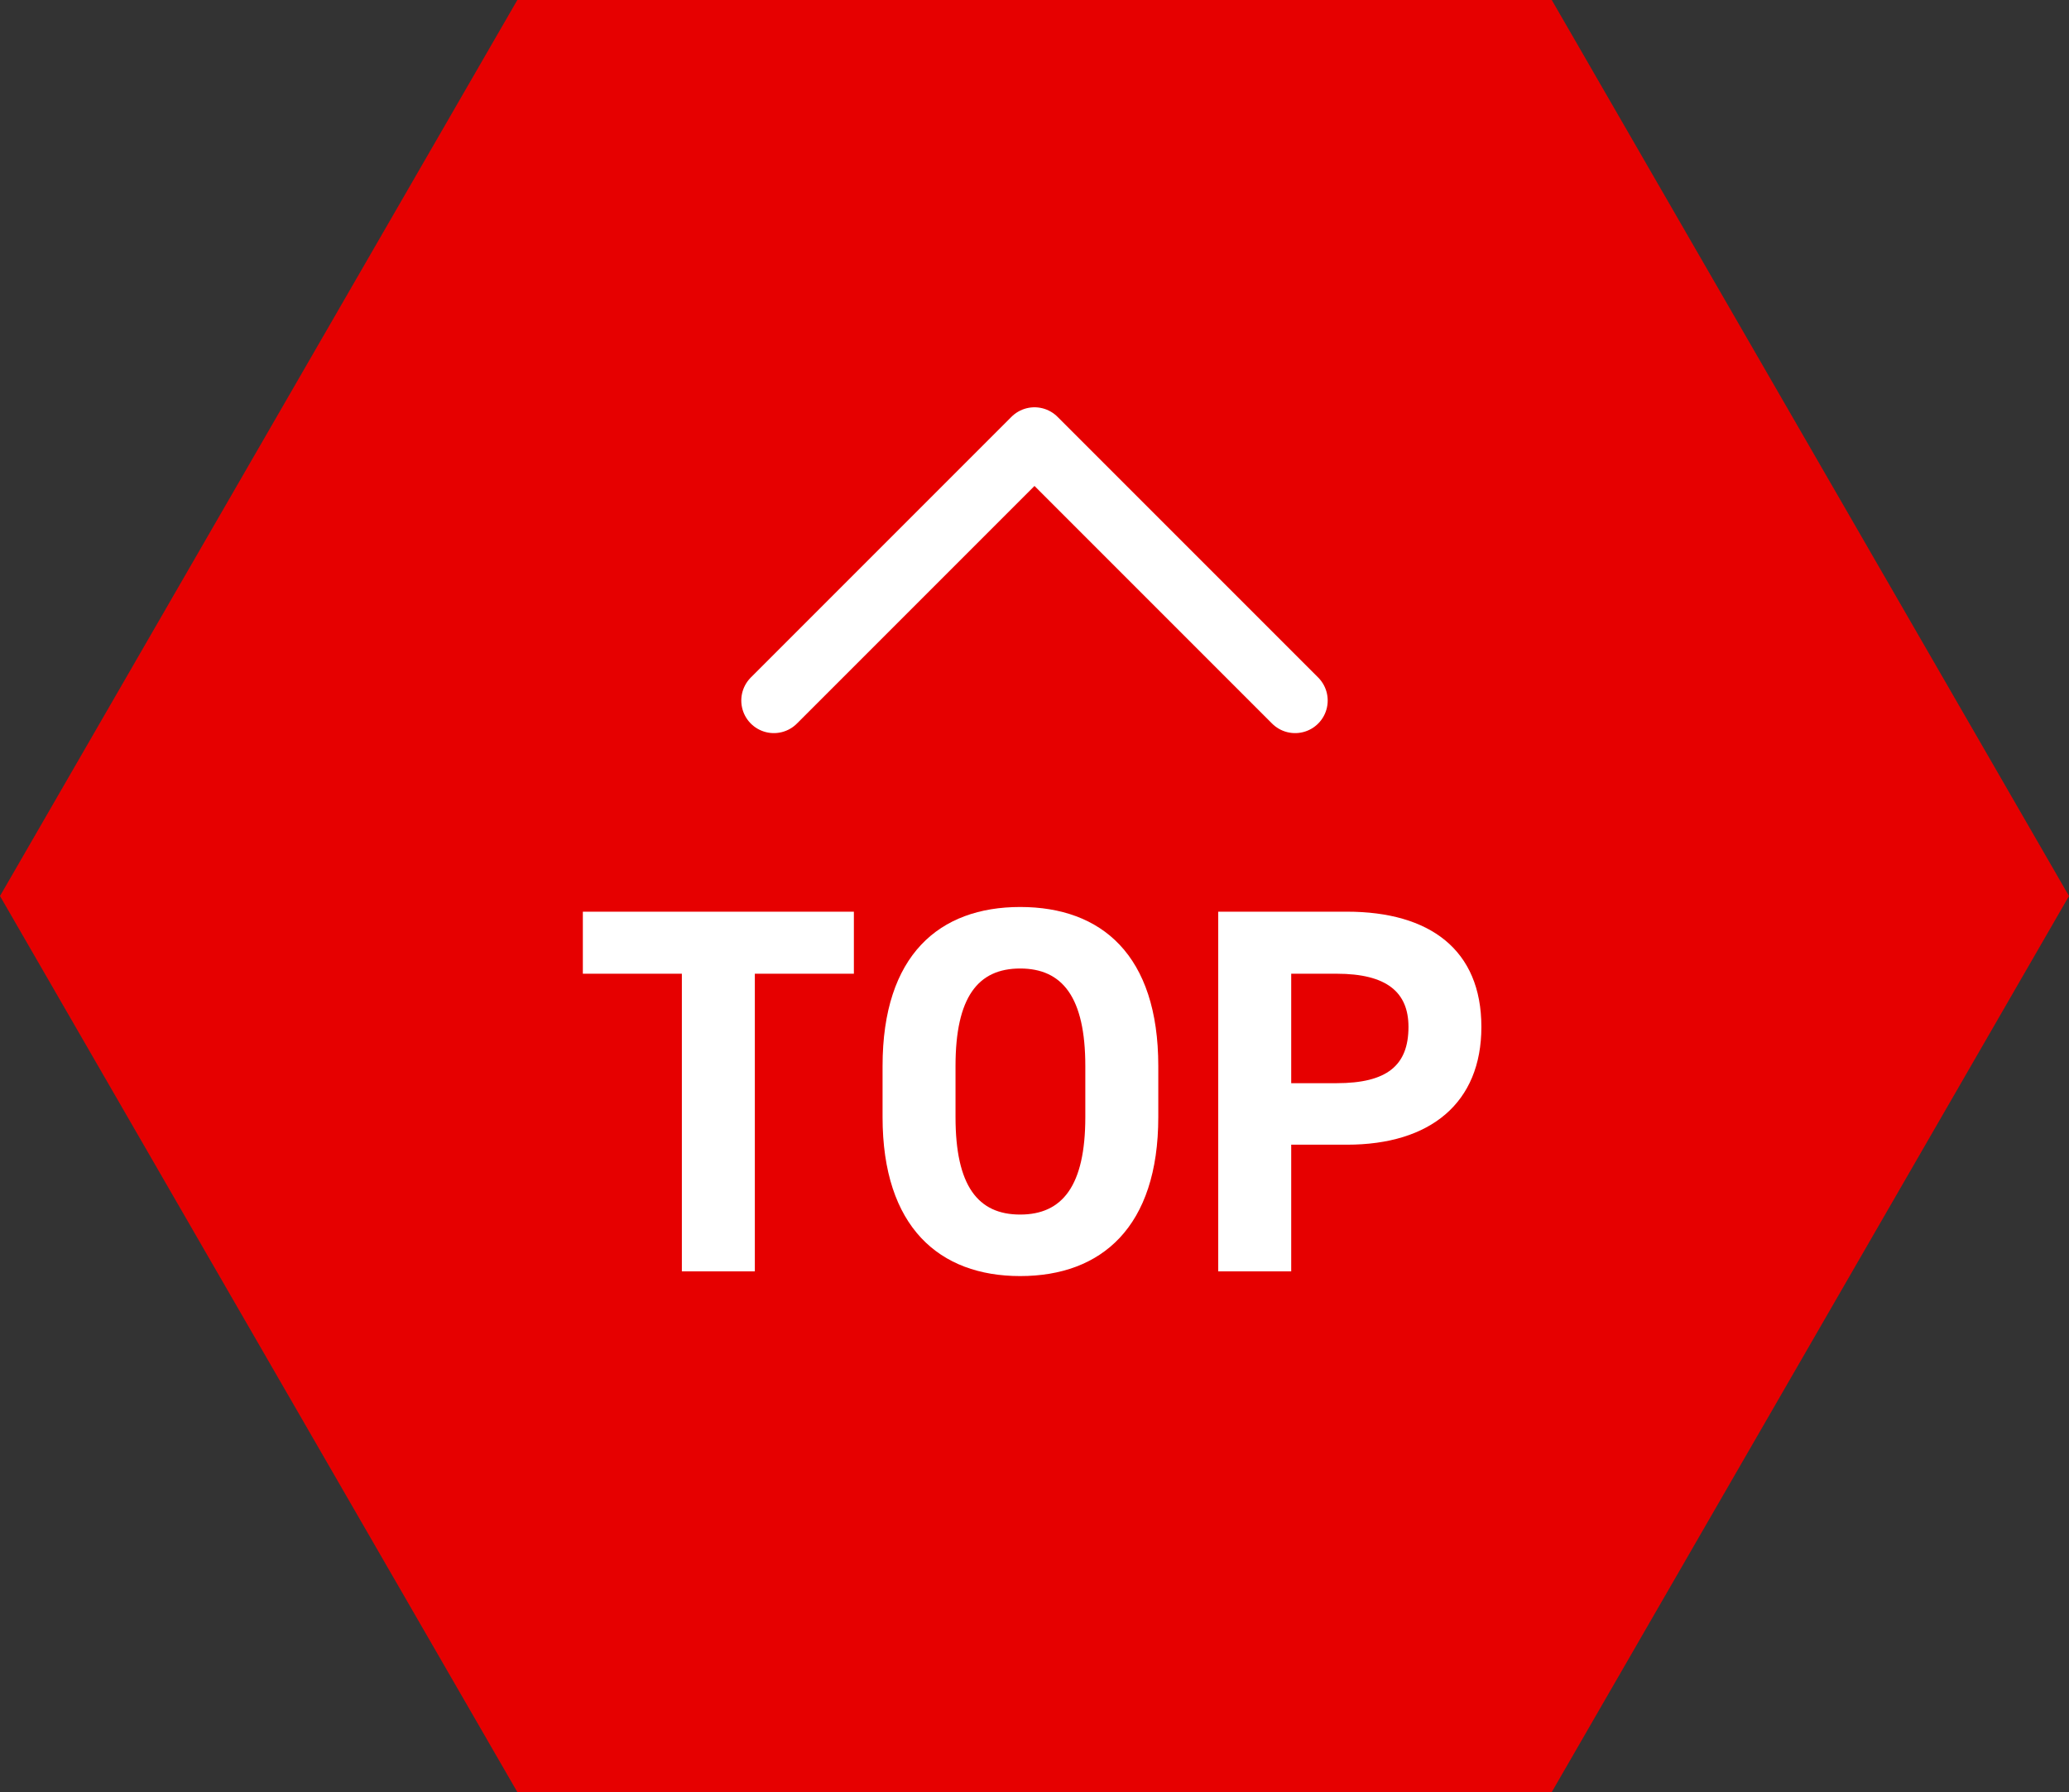 <svg xmlns="http://www.w3.org/2000/svg" viewBox="0 0 127.017 110"><rect x="0" y="0" width="127.017" height="110" fill="#333333" stroke="none"/><defs><style>.cls-1{fill:#e60000;}.cls-2{fill:#fff;}.cls-3{fill:none;stroke:#fff;stroke-linecap:round;stroke-linejoin:round;stroke-width:4px;}</style></defs><g id="レイヤー_2" data-name="レイヤー 2"><g id="デザイン"><polygon class="cls-1" points="0 55 31.759 0 95.264 0 127.017 55 95.264 110 31.759 110 0 55"/><path class="cls-2" d="M52.42,55.961v3.808H46.34V78.04H41.86V59.769H35.781V55.961Z"/><path class="cls-2" d="M62.628,78.328c-4.959,0-8.447-3.008-8.447-9.76V65.433c0-6.816,3.488-9.76,8.447-9.76,4.992,0,8.48,2.944,8.48,9.76v3.135C71.108,75.32,67.62,78.328,62.628,78.328Zm-3.968-9.76c0,4.224,1.376,5.984,3.968,5.984s4-1.76,4-5.984V65.433c0-4.224-1.408-5.984-4-5.984s-3.968,1.76-3.968,5.984Z"/><path class="cls-2" d="M79.268,70.264V78.04h-4.48V55.961h7.9c5.088,0,8.255,2.336,8.255,7.072,0,4.672-3.135,7.231-8.255,7.231Zm2.783-3.776c3.1,0,4.416-1.087,4.416-3.455,0-2.112-1.312-3.264-4.416-3.264H79.268v6.719Z"/><polyline class="cls-3" points="79.508 43 63.508 27 47.508 43"/></g></g></svg>